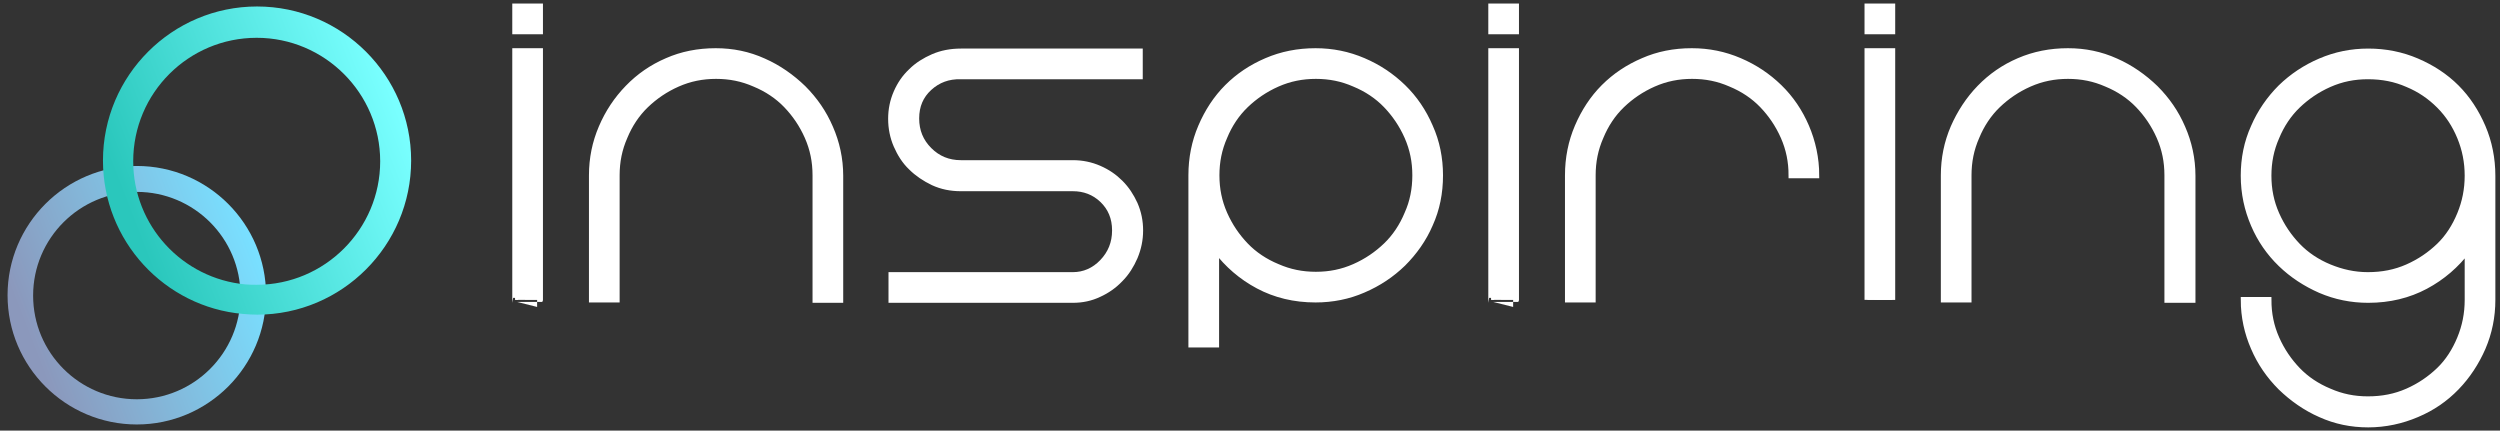 <?xml version="1.0" encoding="UTF-8"?> <svg xmlns="http://www.w3.org/2000/svg" xmlns:xlink="http://www.w3.org/1999/xlink" version="1.1" id="Layer_1" x="0px" y="0px" viewBox="0 0 694.4 119.6" style="enable-background:new 0 0 694.4 119.6;" xml:space="preserve"><rect x="0" y="0" width="694.4" height="119.6" fill="#333333" stroke="none"/> <style type="text/css"> .st0{fill:url(#SVGID_1_);} .st1{fill:url(#SVGID_00000137837293602574146070000005085744714011476380_);} .st2{enable-background:new ;} .st3{fill:#FFFFFF;} .st4{fill:none;stroke:#FFFFFF;stroke-width:1.62;stroke-miterlimit:10;} </style> <g> <linearGradient id="SVGID_1_" gradientUnits="userSpaceOnUse" x1="6.806" y1="5.908" x2="73.757" y2="31.86" gradientTransform="matrix(1 0 0 -1 0 100)"> <stop offset="2.000000e-02" style="stop-color:#8B98BC"></stop> <stop offset="0.95" style="stop-color:#79DFFF"></stop> </linearGradient> <path class="st0" d="M38,46.1C18.2,46.1,2.1,62.2,2.1,82s16.1,35.9,35.9,35.9S73.9,101.8,73.9,82S57.8,46.1,38,46.1L38,46.1z M38,110.9C22.1,110.9,9.2,98,9.2,82.1S22.1,53.3,38,53.3s28.8,12.9,28.8,28.8S53.9,110.9,38,110.9z"></path> <linearGradient id="SVGID_00000143617853889869526720000000279714903265615756_" gradientUnits="userSpaceOnUse" x1="34.179" y1="40.97" x2="114.001" y2="71.916" gradientTransform="matrix(1 0 0 -1 0 100)"> <stop offset="2.000000e-02" style="stop-color:#2AC7BC"></stop> <stop offset="0.95" style="stop-color:#79FFFF"></stop> </linearGradient> <path style="fill:url(#SVGID_00000143617853889869526720000000279714903265615756_);" d="M67.5,87.2c1.3,0.1,2.6,0.2,3.9,0.2 c23.6,0,42.8-19.2,42.8-42.8S95,1.8,71.4,1.8S28.6,21,28.6,44.6C28.6,66.9,45.7,85.3,67.5,87.2 M68.2,79C50.7,77.4,37,62.7,37,44.8 c0-19,15.4-34.3,34.3-34.3s34.3,15.4,34.3,34.3S90.2,79.1,71.3,79.1C70.3,79.1,69.3,79.1,68.2,79"></path> <g class="st2"> <path class="st3" d="M143.1,8.7V1.8h6.9v6.9H143.1z M143.1,83.3V14.2h6.9v69.1C150,83.3,143.1,83.3,143.1,83.3z"></path> <path class="st3" d="M198.8,14.2c4.7,0,9.1,0.9,13.3,2.8c4.1,1.8,7.8,4.4,11,7.5c3.2,3.2,5.7,6.8,7.5,11c1.8,4.1,2.8,8.6,2.8,13.3 v34.5h-6.9V48.7c0-3.8-0.7-7.3-2.2-10.7s-3.5-6.3-5.9-8.8s-5.4-4.5-8.8-5.9c-3.4-1.5-6.9-2.2-10.7-2.2s-7.3,0.7-10.7,2.2 s-6.3,3.5-8.8,5.9s-4.5,5.4-5.9,8.8c-1.5,3.4-2.2,6.9-2.2,10.7v34.5h-6.9V48.7c0-4.7,0.9-9.1,2.7-13.3s4.2-7.8,7.3-11 s6.7-5.7,10.9-7.5C189.4,15.1,193.9,14.2,198.8,14.2z"></path> <path class="st3" d="M258.1,24.4c-2.4,2.2-3.6,5-3.6,8.5s1.2,6.4,3.6,8.8c2.4,2.4,5.3,3.6,8.8,3.6h15.2H298c2.6,0,5,0.5,7.3,1.5 s4.2,2.3,5.9,4c1.7,1.7,3,3.7,4,5.9c1,2.3,1.5,4.7,1.5,7.3s-0.5,5-1.5,7.4c-1,2.3-2.3,4.4-4,6.1c-1.7,1.8-3.7,3.2-5.9,4.2 c-2.3,1.1-4.7,1.6-7.3,1.6h-50.4v-6.9H298c3.1,0,5.9-1.2,8.2-3.6c2.3-2.4,3.5-5.3,3.5-8.8c0-3.5-1.2-6.3-3.5-8.5s-5.1-3.2-8.2-3.2 h-15.9h-15.2c-2.8,0-5.3-0.5-7.7-1.6c-2.3-1.1-4.4-2.5-6.1-4.2c-1.8-1.7-3.1-3.8-4.1-6.1s-1.5-4.8-1.5-7.4s0.5-5,1.5-7.3 s2.3-4.2,4.1-5.9c1.7-1.7,3.8-3,6.1-4c2.3-1,4.9-1.5,7.7-1.5h49.7v6.9h-49.7C263.4,21.1,260.5,22.2,258.1,24.4z"></path> <path class="st3" d="M400,48.7c0,4.9-0.9,9.4-2.8,13.6c-1.8,4.2-4.4,7.8-7.5,10.9c-3.2,3.1-6.8,5.5-11,7.3 c-4.1,1.8-8.6,2.7-13.3,2.7c-5.9,0-11.2-1.3-15.9-3.8c-4.7-2.5-8.6-5.9-11.7-10v26.3h-6.9v-47c0-4.8,0.9-9.3,2.7-13.5 c1.8-4.2,4.2-7.9,7.3-11c3.1-3.1,6.7-5.5,10.9-7.3c4.2-1.8,8.7-2.7,13.6-2.7c4.7,0,9.1,0.9,13.3,2.7s7.8,4.2,11,7.3 s5.7,6.8,7.5,11C399.1,39.4,400,44,400,48.7z M393.1,48.7c0-3.8-0.7-7.3-2.2-10.7s-3.5-6.3-5.9-8.8s-5.4-4.5-8.8-5.9 c-3.4-1.5-6.9-2.2-10.7-2.2c-3.8,0-7.3,0.7-10.7,2.2c-3.4,1.5-6.3,3.5-8.8,5.9s-4.5,5.4-5.9,8.8c-1.5,3.4-2.2,6.9-2.2,10.7 s0.7,7.3,2.2,10.7s3.5,6.3,5.9,8.8s5.4,4.5,8.8,5.9c3.4,1.5,6.9,2.2,10.7,2.2c3.8,0,7.3-0.7,10.7-2.2c3.4-1.5,6.3-3.5,8.8-5.9 s4.5-5.4,5.9-8.8C392.4,56.1,393.1,52.5,393.1,48.7z"></path> <path class="st3" d="M414.2,8.7V1.8h6.9v6.9H414.2z M414.2,83.3V14.2h6.9v69.1C421.1,83.3,414.2,83.3,414.2,83.3z"></path> <path class="st3" d="M469.9,14.2c4.7,0,9.1,0.9,13.3,2.7s7.8,4.2,11,7.3s5.7,6.8,7.5,11s2.8,8.8,2.8,13.5h-6.9 c0-3.8-0.7-7.3-2.2-10.7s-3.5-6.3-5.9-8.8s-5.4-4.5-8.8-5.9c-3.4-1.5-6.9-2.2-10.7-2.2c-3.8,0-7.3,0.7-10.7,2.2 c-3.4,1.5-6.3,3.5-8.8,5.9s-4.5,5.4-5.9,8.8c-1.5,3.4-2.2,6.9-2.2,10.7v34.5h-6.9V48.7c0-4.8,0.9-9.3,2.7-13.5 c1.8-4.2,4.2-7.9,7.3-11c3.1-3.1,6.7-5.5,10.9-7.3C460.5,15.1,465,14.2,469.9,14.2z"></path> <path class="st3" d="M518.7,8.7V1.8h6.9v6.9H518.7z M518.7,83.3V14.2h6.9v69.1C525.6,83.3,518.7,83.3,518.7,83.3z"></path> <path class="st3" d="M574.4,14.2c4.7,0,9.1,0.9,13.3,2.8c4.1,1.8,7.8,4.4,11,7.5c3.2,3.2,5.7,6.8,7.5,11c1.8,4.1,2.8,8.6,2.8,13.3 v34.5h-7V48.7c0-3.8-0.7-7.3-2.2-10.7s-3.5-6.3-5.9-8.8s-5.4-4.5-8.8-5.9c-3.4-1.5-6.9-2.2-10.7-2.2s-7.3,0.7-10.7,2.2 s-6.3,3.5-8.8,5.9s-4.5,5.4-5.9,8.8c-1.5,3.4-2.2,6.9-2.2,10.7v34.5h-6.9V48.7c0-4.7,0.9-9.1,2.7-13.3c1.8-4.1,4.2-7.8,7.3-11 s6.7-5.7,10.9-7.5C565,15.1,569.5,14.2,574.4,14.2z"></path> <path class="st3" d="M692.3,49.4v33.9c0,4.7-0.9,9.1-2.7,13.3c-1.8,4.1-4.2,7.8-7.3,11s-6.7,5.7-11,7.5c-4.2,1.8-8.8,2.8-13.5,2.8 s-9.1-0.9-13.3-2.8c-4.1-1.8-7.8-4.4-11-7.5c-3.2-3.2-5.7-6.8-7.5-11c-1.8-4.1-2.8-8.6-2.8-13.3h6.9c0,3.8,0.7,7.3,2.2,10.7 c1.5,3.4,3.5,6.3,5.9,8.8s5.4,4.5,8.8,5.9c3.4,1.5,6.9,2.2,10.7,2.2c4,0,7.6-0.7,11-2.2s6.3-3.5,8.8-5.9s4.4-5.4,5.8-8.8 c1.4-3.4,2.1-6.9,2.1-10.7V69.5c-3.1,4.1-7,7.5-11.7,10s-10,3.8-15.9,3.8c-4.7,0-9.1-0.9-13.3-2.7c-4.1-1.8-7.8-4.2-11-7.3 c-3.2-3.1-5.7-6.7-7.5-10.9s-2.8-8.7-2.8-13.6c0-4.8,0.9-9.3,2.8-13.5c1.8-4.2,4.4-7.9,7.5-11c3.2-3.1,6.8-5.5,11-7.3 s8.6-2.7,13.3-2.7c4.8,0,9.3,0.9,13.5,2.7s7.9,4.2,11,7.3s5.5,6.8,7.3,11s2.7,8.8,2.7,13.5V49.4z M657.7,76.4c4,0,7.6-0.7,11-2.2 s6.3-3.5,8.8-5.9s4.4-5.4,5.8-8.8c1.4-3.4,2.1-6.9,2.1-10.7s-0.7-7.3-2.1-10.7c-1.4-3.4-3.3-6.3-5.8-8.8s-5.4-4.5-8.8-5.9 c-3.4-1.5-7-2.2-11-2.2c-3.8,0-7.3,0.7-10.7,2.2s-6.3,3.5-8.8,5.9s-4.5,5.4-5.9,8.8c-1.5,3.4-2.2,6.9-2.2,10.7s0.7,7.3,2.2,10.7 s3.5,6.3,5.9,8.8s5.4,4.5,8.8,5.9C650.4,75.6,653.9,76.4,657.7,76.4z"></path> </g> <g class="st2"> <path class="st4" d="M143.1,8.7V1.8h6.9v6.9H143.1z M143.1,83.3V14.2h6.9v69.1C150,83.3,143.1,83.3,143.1,83.3z"></path> <path class="st4" d="M198.8,14.2c4.7,0,9.1,0.9,13.3,2.8c4.1,1.8,7.8,4.4,11,7.5c3.2,3.2,5.7,6.8,7.5,11c1.8,4.1,2.8,8.6,2.8,13.3 v34.5h-6.9V48.7c0-3.8-0.7-7.3-2.2-10.7s-3.5-6.3-5.9-8.8s-5.4-4.5-8.8-5.9c-3.4-1.5-6.9-2.2-10.7-2.2s-7.3,0.7-10.7,2.2 s-6.3,3.5-8.8,5.9s-4.5,5.4-5.9,8.8c-1.5,3.4-2.2,6.9-2.2,10.7v34.5h-6.9V48.7c0-4.7,0.9-9.1,2.7-13.3s4.2-7.8,7.3-11 s6.7-5.7,10.9-7.5C189.4,15.1,193.9,14.2,198.8,14.2z"></path> <path class="st4" d="M258.1,24.4c-2.4,2.2-3.6,5-3.6,8.5s1.2,6.4,3.6,8.8c2.4,2.4,5.3,3.6,8.8,3.6h15.2H298c2.6,0,5,0.5,7.3,1.5 s4.2,2.3,5.9,4c1.7,1.7,3,3.7,4,5.9c1,2.3,1.5,4.7,1.5,7.3s-0.5,5-1.5,7.4c-1,2.3-2.3,4.4-4,6.1c-1.7,1.8-3.7,3.2-5.9,4.2 c-2.3,1.1-4.7,1.6-7.3,1.6h-50.4v-6.9H298c3.1,0,5.9-1.2,8.2-3.6c2.3-2.4,3.5-5.3,3.5-8.8c0-3.5-1.2-6.3-3.5-8.5s-5.1-3.2-8.2-3.2 h-15.9h-15.2c-2.8,0-5.3-0.5-7.7-1.6c-2.3-1.1-4.4-2.5-6.1-4.2c-1.8-1.7-3.1-3.8-4.1-6.1s-1.5-4.8-1.5-7.4s0.5-5,1.5-7.3 s2.3-4.2,4.1-5.9c1.7-1.7,3.8-3,6.1-4c2.3-1,4.9-1.5,7.7-1.5h49.7v6.9h-49.7C263.4,21.1,260.5,22.2,258.1,24.4z"></path> <path class="st4" d="M400,48.7c0,4.9-0.9,9.4-2.8,13.6c-1.8,4.2-4.4,7.8-7.5,10.9c-3.2,3.1-6.8,5.5-11,7.3 c-4.1,1.8-8.6,2.7-13.3,2.7c-5.9,0-11.2-1.3-15.9-3.8c-4.7-2.5-8.6-5.9-11.7-10v26.3h-6.9v-47c0-4.8,0.9-9.3,2.7-13.5 c1.8-4.2,4.2-7.9,7.3-11c3.1-3.1,6.7-5.5,10.9-7.3c4.2-1.8,8.7-2.7,13.6-2.7c4.7,0,9.1,0.9,13.3,2.7s7.8,4.2,11,7.3 s5.7,6.8,7.5,11C399.1,39.4,400,44,400,48.7z M393.1,48.7c0-3.8-0.7-7.3-2.2-10.7s-3.5-6.3-5.9-8.8s-5.4-4.5-8.8-5.9 c-3.4-1.5-6.9-2.2-10.7-2.2c-3.8,0-7.3,0.7-10.7,2.2c-3.4,1.5-6.3,3.5-8.8,5.9s-4.5,5.4-5.9,8.8c-1.5,3.4-2.2,6.9-2.2,10.7 s0.7,7.3,2.2,10.7s3.5,6.3,5.9,8.8s5.4,4.5,8.8,5.9c3.4,1.5,6.9,2.2,10.7,2.2c3.8,0,7.3-0.7,10.7-2.2c3.4-1.5,6.3-3.5,8.8-5.9 s4.5-5.4,5.9-8.8C392.4,56.1,393.1,52.5,393.1,48.7z"></path> <path class="st4" d="M414.2,8.7V1.8h6.9v6.9H414.2z M414.2,83.3V14.2h6.9v69.1C421.1,83.3,414.2,83.3,414.2,83.3z"></path> <path class="st4" d="M469.9,14.2c4.7,0,9.1,0.9,13.3,2.7s7.8,4.2,11,7.3s5.7,6.8,7.5,11s2.8,8.8,2.8,13.5h-6.9 c0-3.8-0.7-7.3-2.2-10.7s-3.5-6.3-5.9-8.8s-5.4-4.5-8.8-5.9c-3.4-1.5-6.9-2.2-10.7-2.2c-3.8,0-7.3,0.7-10.7,2.2 c-3.4,1.5-6.3,3.5-8.8,5.9s-4.5,5.4-5.9,8.8c-1.5,3.4-2.2,6.9-2.2,10.7v34.5h-6.9V48.7c0-4.8,0.9-9.3,2.7-13.5 c1.8-4.2,4.2-7.9,7.3-11c3.1-3.1,6.7-5.5,10.9-7.3C460.5,15.1,465,14.2,469.9,14.2z"></path> <path class="st4" d="M518.7,8.7V1.8h6.9v6.9H518.7z M518.7,83.3V14.2h6.9v69.1C525.6,83.3,518.7,83.3,518.7,83.3z"></path> <path class="st4" d="M574.4,14.2c4.7,0,9.1,0.9,13.3,2.8c4.1,1.8,7.8,4.4,11,7.5c3.2,3.2,5.7,6.8,7.5,11c1.8,4.1,2.8,8.6,2.8,13.3 v34.5h-7V48.7c0-3.8-0.7-7.3-2.2-10.7s-3.5-6.3-5.9-8.8s-5.4-4.5-8.8-5.9c-3.4-1.5-6.9-2.2-10.7-2.2s-7.3,0.7-10.7,2.2 s-6.3,3.5-8.8,5.9s-4.5,5.4-5.9,8.8c-1.5,3.4-2.2,6.9-2.2,10.7v34.5h-6.9V48.7c0-4.7,0.9-9.1,2.7-13.3c1.8-4.1,4.2-7.8,7.3-11 s6.7-5.7,10.9-7.5C565,15.1,569.5,14.2,574.4,14.2z"></path> <path class="st4" d="M692.3,49.4v33.9c0,4.7-0.9,9.1-2.7,13.3c-1.8,4.1-4.2,7.8-7.3,11s-6.7,5.7-11,7.5c-4.2,1.8-8.8,2.8-13.5,2.8 s-9.1-0.9-13.3-2.8c-4.1-1.8-7.8-4.4-11-7.5c-3.2-3.2-5.7-6.8-7.5-11c-1.8-4.1-2.8-8.6-2.8-13.3h6.9c0,3.8,0.7,7.3,2.2,10.7 c1.5,3.4,3.5,6.3,5.9,8.8s5.4,4.5,8.8,5.9c3.4,1.5,6.9,2.2,10.7,2.2c4,0,7.6-0.7,11-2.2s6.3-3.5,8.8-5.9s4.4-5.4,5.8-8.8 c1.4-3.4,2.1-6.9,2.1-10.7V69.5c-3.1,4.1-7,7.5-11.7,10s-10,3.8-15.9,3.8c-4.7,0-9.1-0.9-13.3-2.7c-4.1-1.8-7.8-4.2-11-7.3 c-3.2-3.1-5.7-6.7-7.5-10.9s-2.8-8.7-2.8-13.6c0-4.8,0.9-9.3,2.8-13.5c1.8-4.2,4.4-7.9,7.5-11c3.2-3.1,6.8-5.5,11-7.3 s8.6-2.7,13.3-2.7c4.8,0,9.3,0.9,13.5,2.7s7.9,4.2,11,7.3s5.5,6.8,7.3,11s2.7,8.8,2.7,13.5V49.4z M657.7,76.4c4,0,7.6-0.7,11-2.2 s6.3-3.5,8.8-5.9s4.4-5.4,5.8-8.8c1.4-3.4,2.1-6.9,2.1-10.7s-0.7-7.3-2.1-10.7c-1.4-3.4-3.3-6.3-5.8-8.8s-5.4-4.5-8.8-5.9 c-3.4-1.5-7-2.2-11-2.2c-3.8,0-7.3,0.7-10.7,2.2s-6.3,3.5-8.8,5.9s-4.5,5.4-5.9,8.8c-1.5,3.4-2.2,6.9-2.2,10.7s0.7,7.3,2.2,10.7 s3.5,6.3,5.9,8.8s5.4,4.5,8.8,5.9C650.4,75.6,653.9,76.4,657.7,76.4z"></path> </g> </g> </svg> 